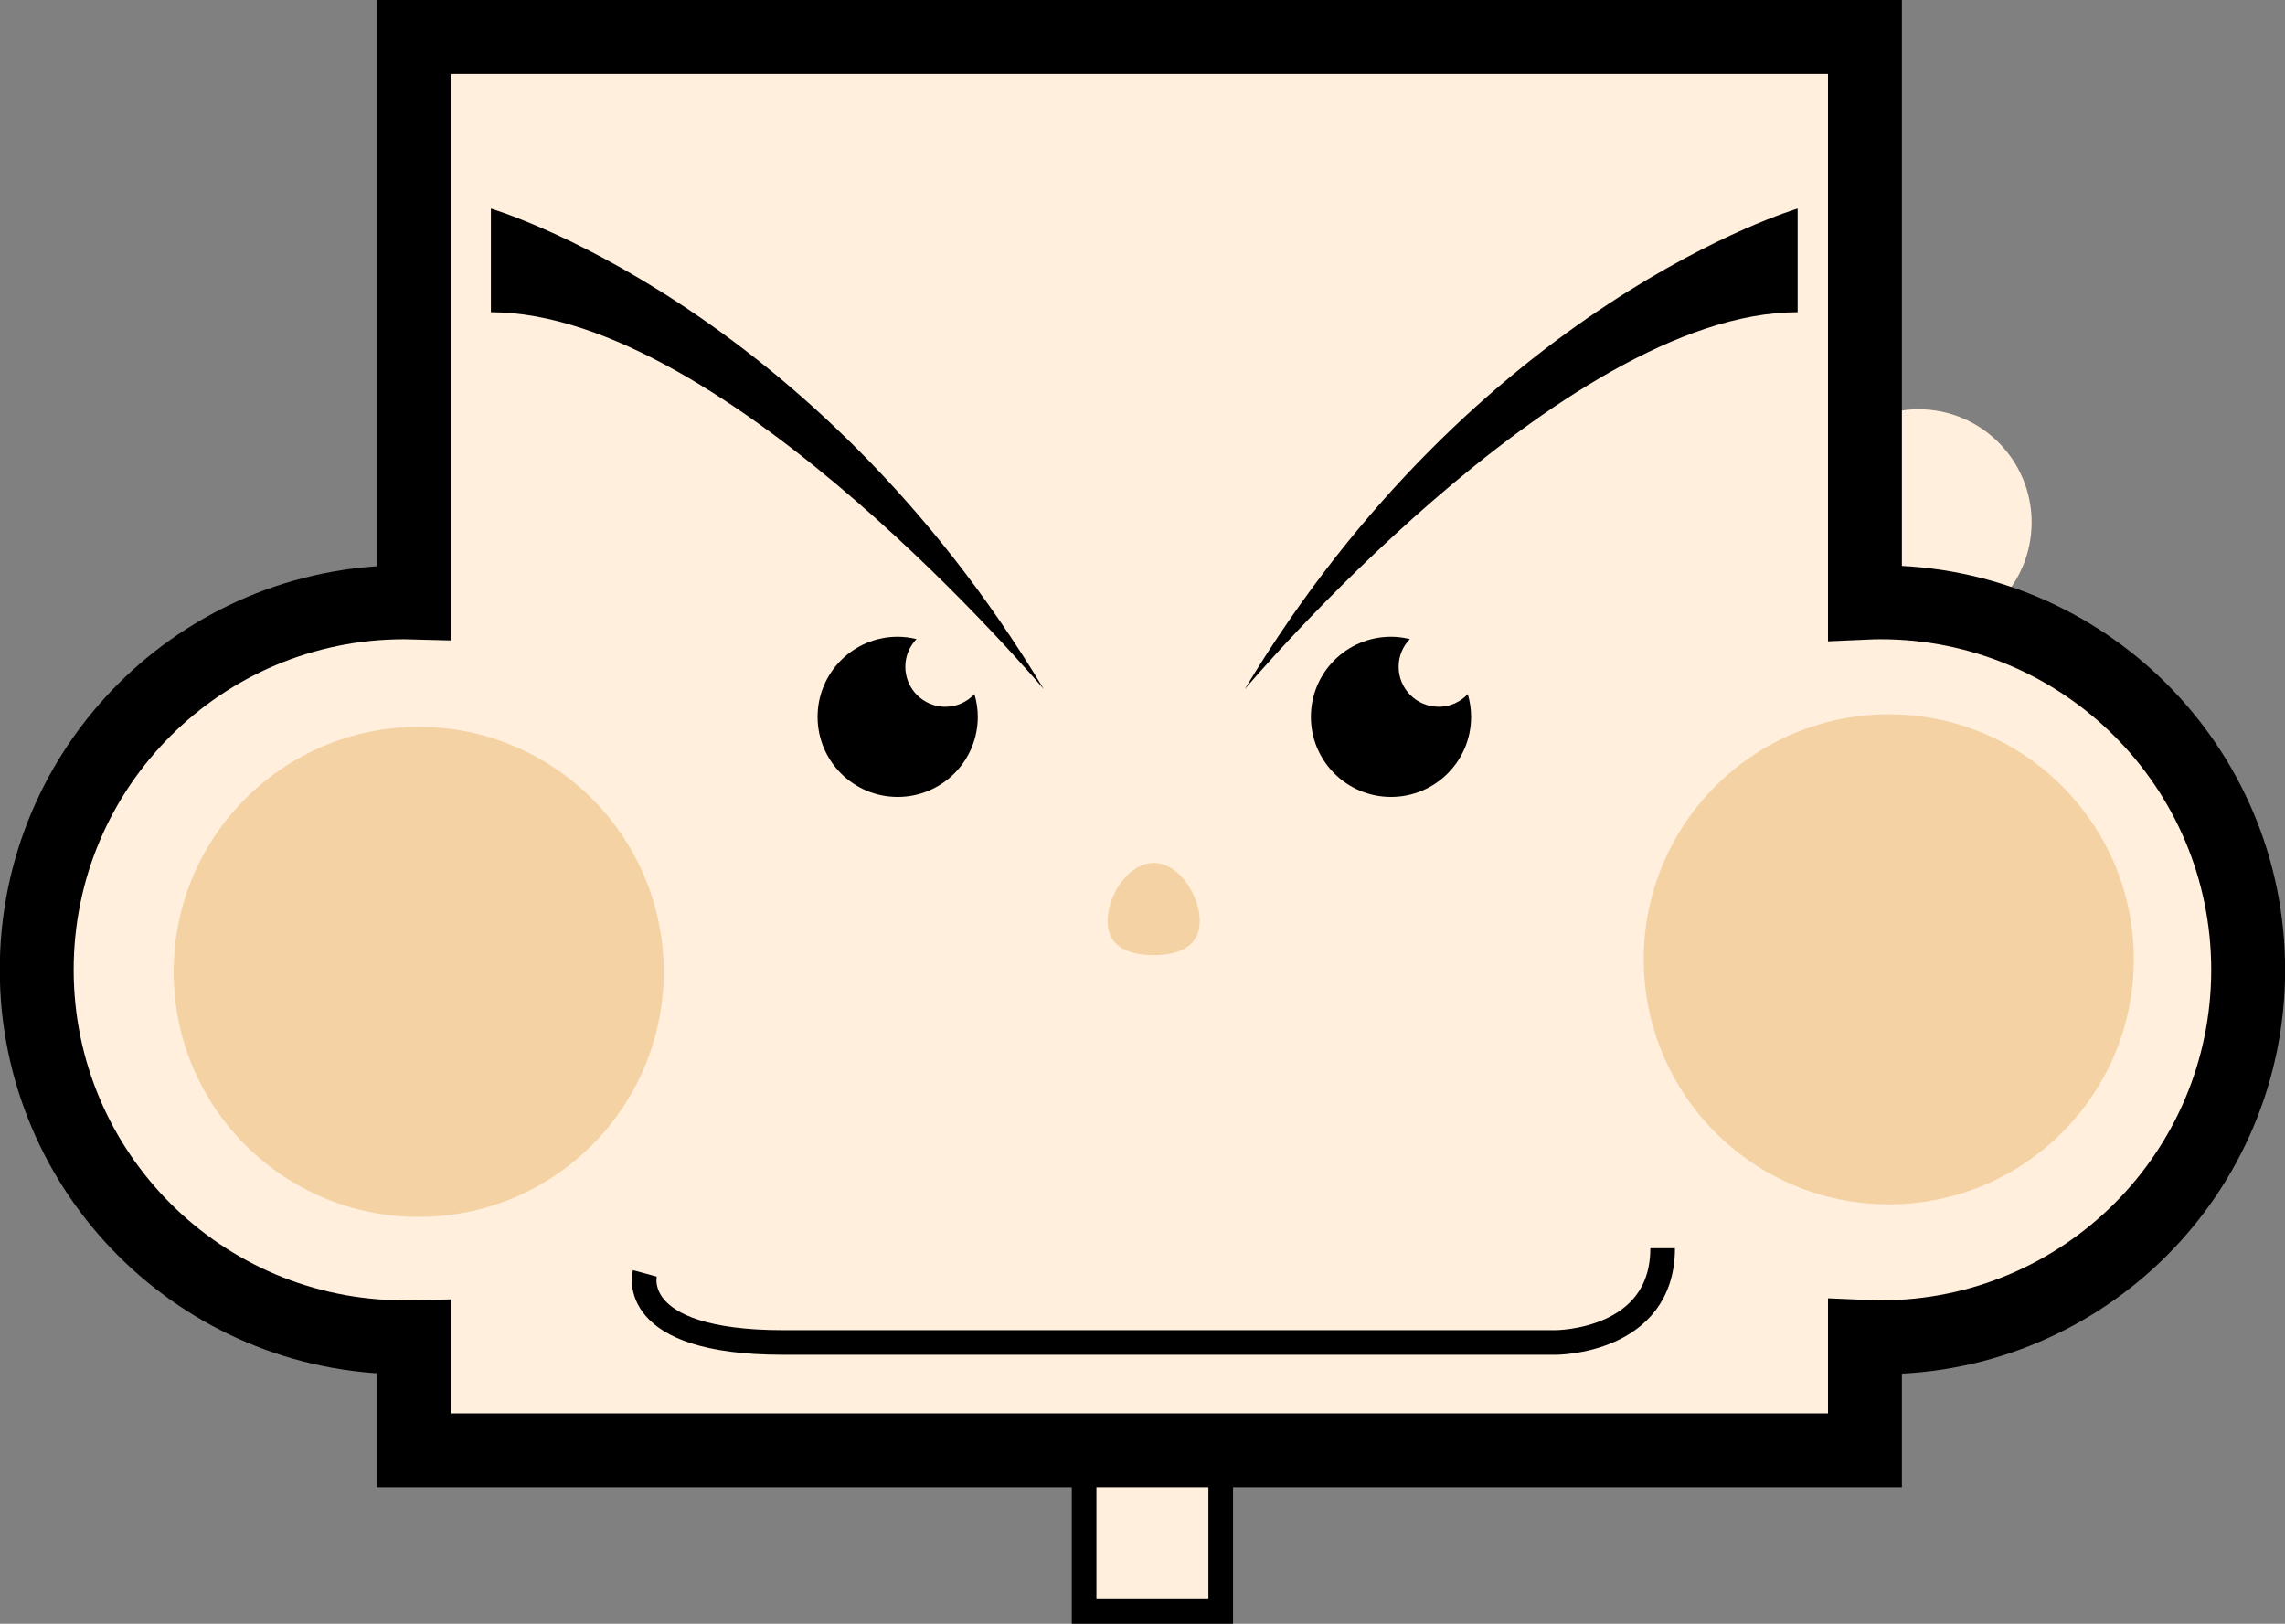 <?xml version="1.0" encoding="UTF-8"?>
<svg version="1.1" viewBox="0 0 205.98 146.39" xmlns="http://www.w3.org/2000/svg">
<rect x="0" y="0" width="205.98" height="146.39" fill="#808080" stroke="none"/>
<g transform="translate(-217.01 -359.17)">
<path d="m327.05 504.45h-12.314v-23.181h12.314v23.181z" fill="#ffefdc" stroke="#000" stroke-width="2.22"/>
<g transform="matrix(1.25 0 0 -1.25 400.15 406.26)">
<path d="m0 0c0-4.506-3.651-8.156-8.156-8.156-4.503 0-8.156 3.65-8.156 8.156 0 4.503 3.653 8.154 8.156 8.154 4.505 0 8.156-3.651 8.156-8.154" fill="#ffefdc"/>
</g>
<g transform="matrix(1.25 0 0 -1.25 386.54 413.47)">
<path d="m0 0c-0.38 0-0.756-0.01-1.133-0.027v40.803h-104.66v-40.792c-0.228 6e-3 -0.453 0.016-0.678 0.016-14.64 0-26.505-11.864-26.505-26.504 0-14.636 11.865-26.504 26.505-26.504 0.225 0 0.45 0.014 0.678 0.018v-8.172h104.66v8.184c0.377-0.016 0.753-0.03 1.133-0.03 14.638 0 26.504 11.868 26.504 26.504-3e-3 14.64-11.869 26.504-26.507 26.504" fill="#ffefdc"/>
<path d="m0 0c-0.38 0-0.756-0.01-1.133-0.027v40.803h-104.66v-40.792c-0.228 6e-3 -0.453 0.016-0.678 0.016-14.64 0-26.505-11.864-26.505-26.504 0-14.636 11.865-26.504 26.505-26.504 0.225 0 0.45 0.014 0.678 0.018v-8.172h104.66v8.184c0.377-0.016 0.753-0.03 1.133-0.03 14.638 0 26.504 11.868 26.504 26.504-3e-3 14.64-11.869 26.504-26.507 26.504z" fill="none" stroke="#000" stroke-width="5.329"/>
</g>
<g transform="matrix(1.25 0 0 -1.25 409.36 445.66)">
<path d="m0 0c0-9.759-7.912-17.668-17.67-17.668-9.759 0-17.672 7.909-17.672 17.668 0 9.76 7.913 17.671 17.672 17.671 9.758 0 17.67-7.911 17.67-17.671" fill="#f4d2a4"/>
</g>
<g transform="matrix(1.25 0 0 -1.25 276.84 446.79)">
<path d="m0 0c0-9.759-7.911-17.67-17.67-17.67-9.76 0-17.67 7.911-17.67 17.67 0 9.758 7.91 17.671 17.67 17.671 9.759 0 17.67-7.913 17.67-17.671" fill="#f4d2a4"/>
</g>
<g transform="matrix(1.25 0 0 -1.25 275.14 473.97)">
<path d="m0 0s-1.358-4.983 9.968-4.983h55.729s7.701 0 7.701 6.796" fill="#ffefdc" stroke="#000" stroke-width="1.776"/>
</g>
<g transform="matrix(1.25 0 0 -1.25 329.22 421.3)">
<path d="m0 0s22.881 27.186 39.87 27.186v7.476s-23.107-6.796-39.87-34.662"/>
</g>
<g transform="matrix(1.25 0 0 -1.25 346.7 422.89)">
<path d="m0 0c-1.597 0-2.889 1.294-2.889 2.89 0 0.773 0.311 1.474 0.807 1.994-0.437 0.104-0.888 0.167-1.356 0.167-3.192 0-5.778-2.586-5.778-5.776 0-3.192 2.586-5.776 5.778-5.776 3.188 0 5.776 2.584 5.776 5.776 0 0.569-0.087 1.119-0.239 1.639-0.528-0.56-1.27-0.914-2.099-0.914"/>
</g>
<g transform="matrix(1.25 0 0 -1.25 311.1 421.3)">
<path d="m0 0s-22.88 27.186-39.87 27.186v7.476s23.105-6.796 39.87-34.662"/>
</g>
<g transform="matrix(1.25 0 0 -1.25 302.23 422.89)">
<path d="m0 0c-1.596 0-2.888 1.294-2.888 2.89 0 0.773 0.309 1.474 0.805 1.994-0.436 0.104-0.889 0.167-1.356 0.167-3.193 0-5.777-2.586-5.777-5.776 0-3.192 2.584-5.776 5.777-5.776 3.189 0 5.776 2.584 5.776 5.776 0 0.569-0.088 1.119-0.24 1.639-0.528-0.56-1.27-0.914-2.097-0.914"/>
</g>
<g transform="matrix(1.25 0 0 -1.25 325.16 442.21)">
<path d="m0 0c0-1.835-1.488-2.454-3.323-2.454s-3.323 0.619-3.323 2.454 1.488 4.191 3.323 4.191 3.323-2.356 3.323-4.191" fill="#f4d2a4"/>
</g>
</g>
</svg>

